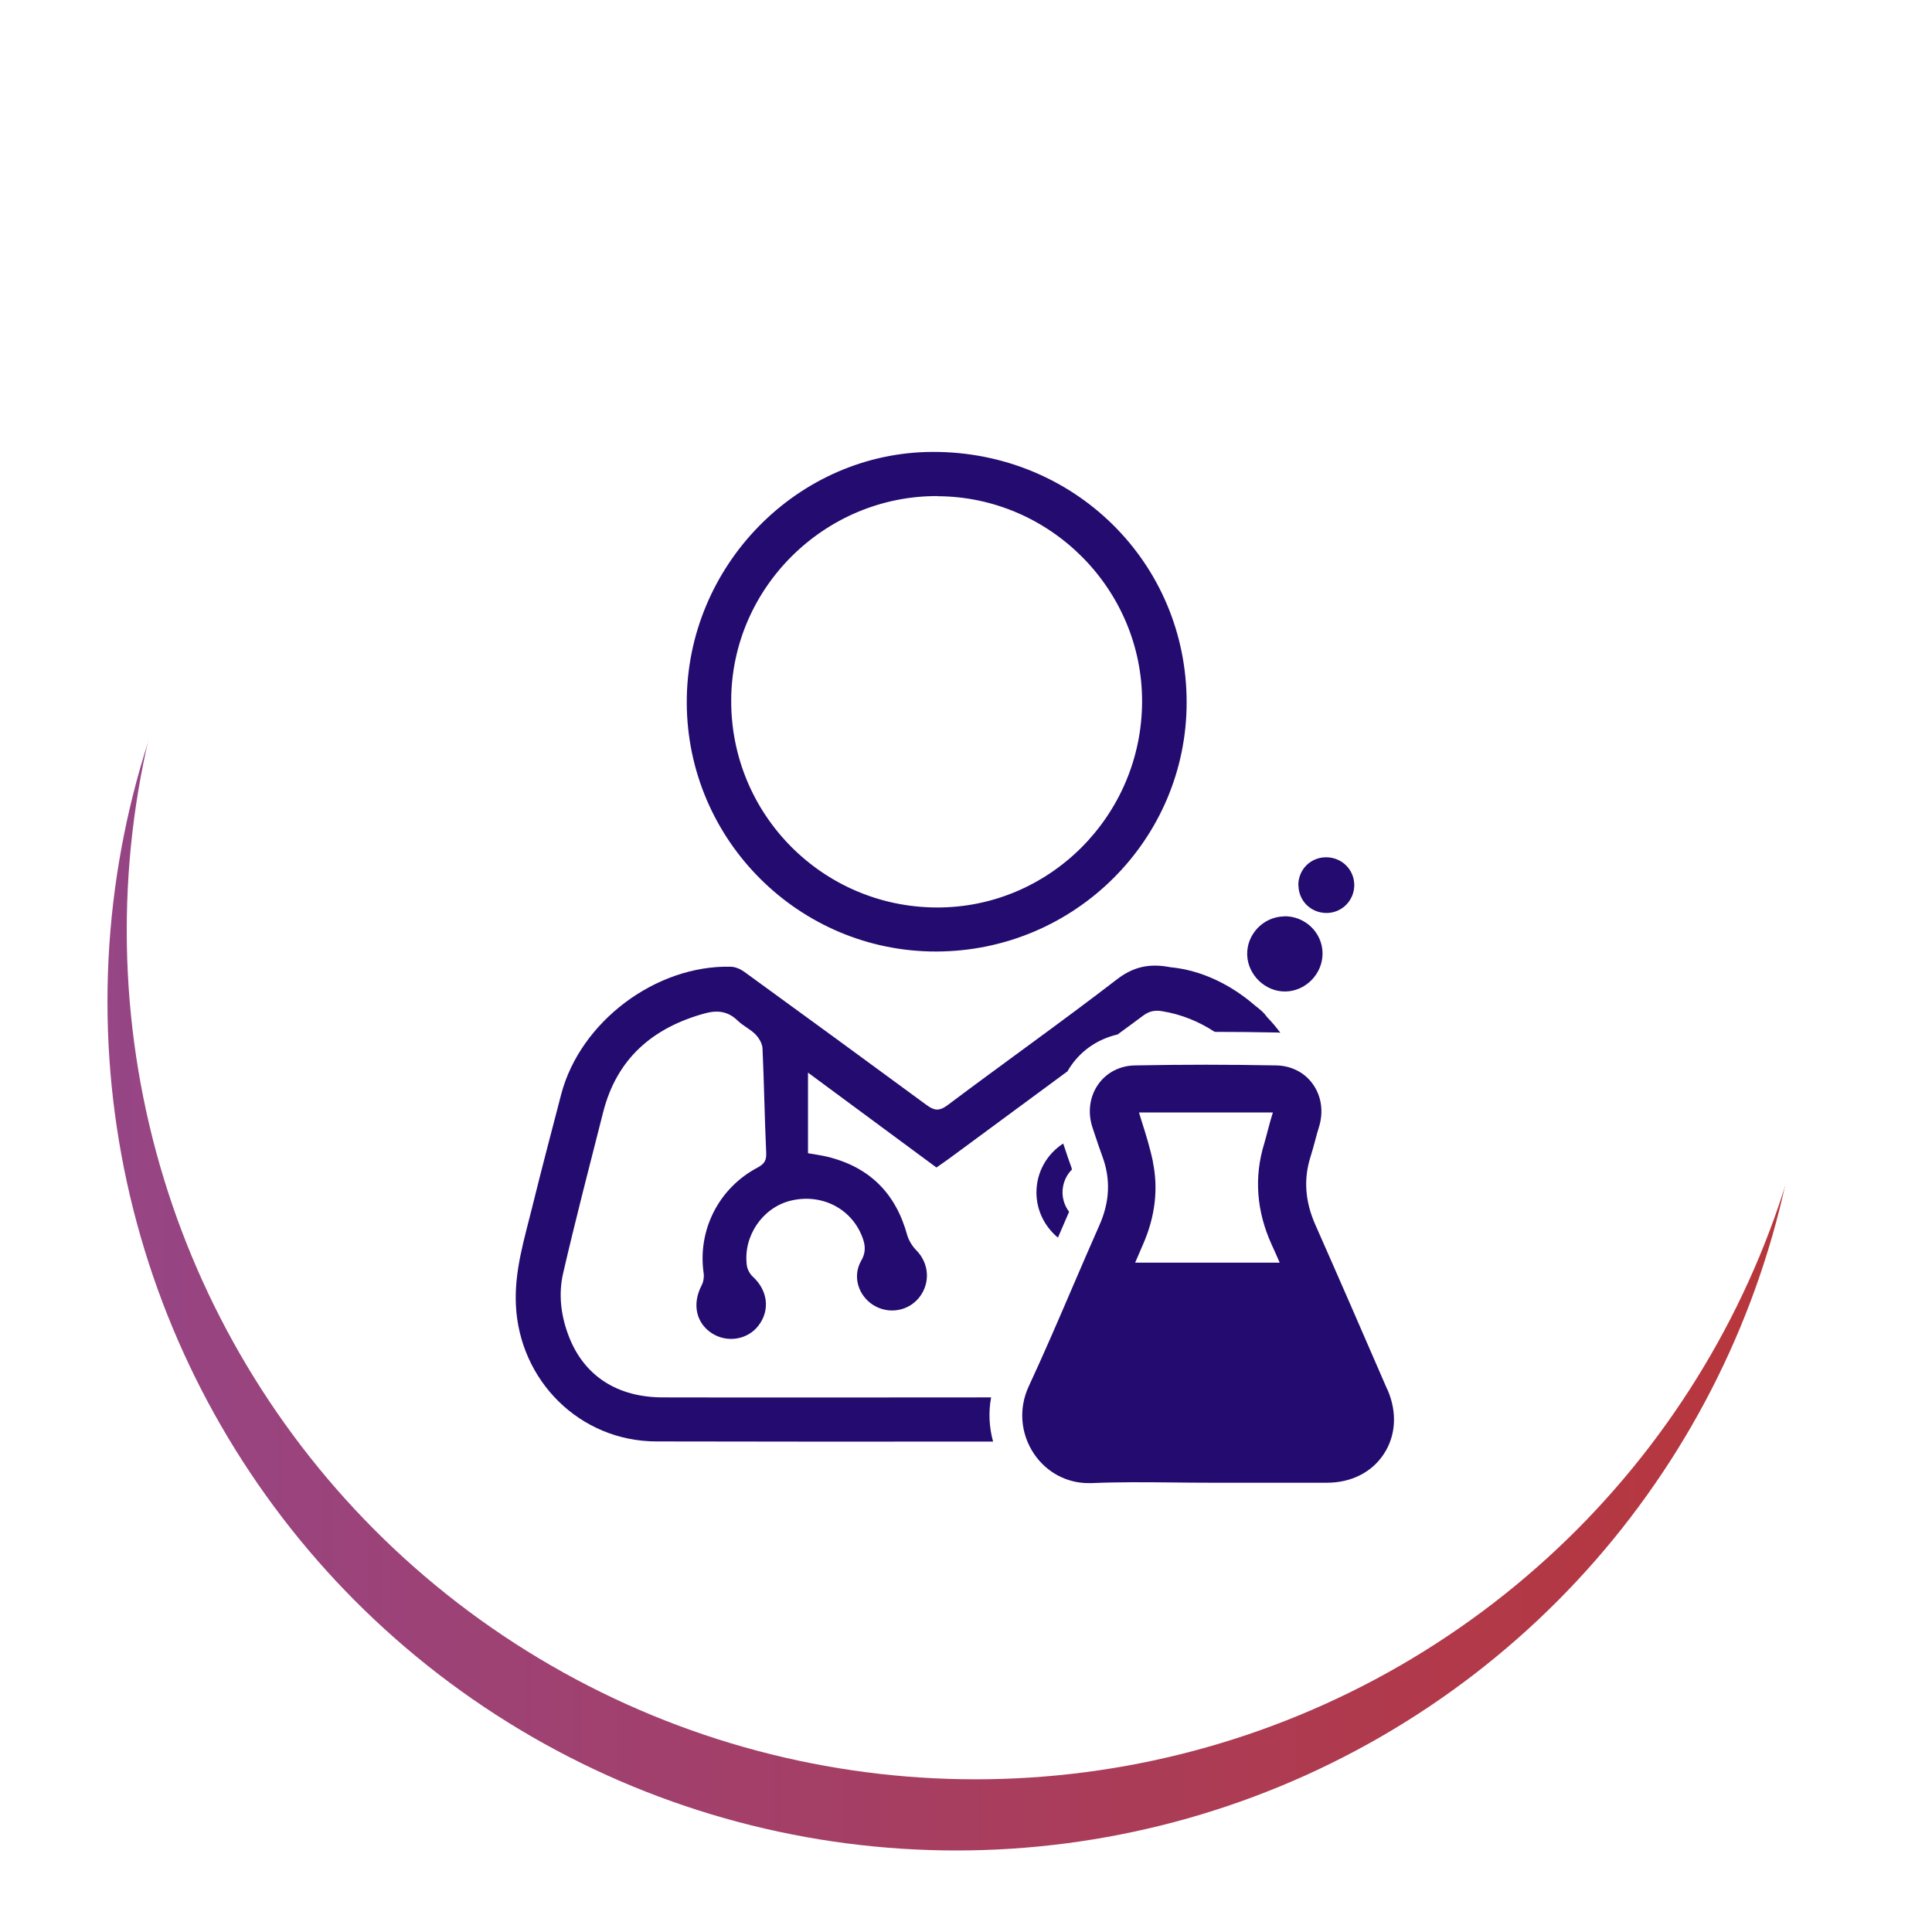 <svg xmlns="http://www.w3.org/2000/svg" xmlns:xlink="http://www.w3.org/1999/xlink" id="Layer_1" data-name="Layer 1" viewBox="0 0 147.41 147.41"><defs><style>      .svgclass3-1 {        fill: url(#linear-gradient);      }      .svgclass3-1, .svgclass3-2, .svgclass3-3, .svgclass3-4 {        stroke-width: 0px;      }      .svgclass3-2, .svgclass3-4 {        fill: #fff;      }      .svgclass3-3 {        fill: #240b70;      }      .svgclass3-4 {        filter: url(#drop-shadow-1);      }    </style><filter id="drop-shadow-1" filterUnits="userSpaceOnUse"><feGaussianBlur stdDeviation="1"></feGaussianBlur></filter><linearGradient id="linear-gradient" x1="8.2" y1="76.42" x2="137.74" y2="76.42" gradientUnits="userSpaceOnUse"><stop offset="0" stop-color="#964585"></stop><stop offset="1" stop-color="#b8363a"></stop></linearGradient></defs><circle class="svgclass3-4" cx="74.44" cy="70.99" r="64.77"></circle><circle class="svgclass3-1" cx="72.97" cy="76.42" r="64.77"></circle><circle class="svgclass3-2" cx="74.44" cy="70.99" r="64.77"></circle><g><g><path class="svgclass3-3" d="M71.46,72.6c-10.47.03-19.02-8.48-19.06-18.96-.04-10.46,8.47-19.14,18.78-19.16,10.78-.02,19.35,8.44,19.36,19.09.01,10.48-8.54,19-19.09,19.03ZM71.53,37.85c-8.6-.03-15.71,6.99-15.74,15.57-.04,8.71,6.96,15.78,15.66,15.82,8.61.04,15.66-7.01,15.69-15.69.03-8.58-7.01-15.66-15.61-15.69Z"></path><g><path class="svgclass3-3" d="M79.08,90.98c0,1.4.65,2.63,1.64,3.45.28-.66.56-1.31.85-1.97-.31-.42-.5-.93-.5-1.48,0-.68.27-1.3.72-1.75-.02-.05-.02-.1-.04-.15-.2-.54-.38-1.09-.56-1.63l-.07-.2c-1.23.8-2.04,2.16-2.04,3.74Z"></path><path class="svgclass3-3" d="M75.6,106.62c-8.34,0-16.68.02-25.02,0-3.49,0-6-1.65-7.16-4.61-.62-1.58-.83-3.24-.45-4.88.95-4.1,2.01-8.18,3.05-12.27,1.04-4.09,3.78-6.45,7.76-7.54.96-.26,1.76-.17,2.5.55.41.4.97.65,1.37,1.06.27.28.52.71.53,1.08.12,2.65.16,5.29.28,7.94.03.6-.15.86-.65,1.13-2.98,1.57-4.6,4.79-4.12,8.08.04.3-.02.66-.16.92-.73,1.4-.43,2.86.79,3.65,1.17.75,2.74.49,3.56-.6.89-1.17.7-2.67-.43-3.71-.24-.22-.43-.57-.47-.89-.28-2.21,1.19-4.37,3.31-4.91,2.3-.58,4.57.51,5.45,2.63.27.65.38,1.23-.03,1.94-.69,1.2-.22,2.67.93,3.39,1.16.72,2.66.47,3.5-.59.87-1.11.75-2.62-.24-3.61-.3-.31-.56-.73-.68-1.14-.87-3.19-2.88-5.2-6.09-5.98-.45-.11-.9-.17-1.48-.27v-6.15c3.28,2.43,6.54,4.83,9.8,7.24.35-.25.67-.46.98-.69,3.01-2.22,6.02-4.44,9.02-6.65.09-.16.18-.31.29-.46.85-1.21,2.1-2.02,3.53-2.35.65-.48,1.3-.95,1.94-1.43.46-.34.87-.44,1.44-.35,1.49.24,2.82.79,4.03,1.58,1.58,0,3.17.02,4.74.05.09,0,.18.01.27.02-.31-.42-.65-.82-1.01-1.19-.11-.16-.24-.31-.39-.45-.18-.16-.37-.31-.56-.46-1.86-1.61-4.11-2.68-6.42-2.9-.06-.01-.11-.02-.17-.03-1.44-.25-2.65-.02-3.9.94-4.26,3.28-8.65,6.39-12.95,9.62-.65.48-1.03.4-1.61-.03-4.62-3.4-9.25-6.78-13.89-10.15-.29-.21-.68-.38-1.03-.39-5.72-.14-11.49,4.2-12.94,9.73-.75,2.88-1.51,5.76-2.22,8.64-.6,2.43-1.35,4.82-1.24,7.39.25,5.83,4.89,10.45,10.72,10.46,8.56.02,17.12.02,25.69.01-.3-1.1-.36-2.24-.15-3.36Z"></path></g></g><path class="svgclass3-3" d="M97.97,69.92c-1.58.03-2.86,1.37-2.81,2.94.05,1.53,1.38,2.81,2.91,2.79,1.56-.02,2.86-1.36,2.84-2.93-.02-1.57-1.34-2.84-2.94-2.81Z"></path><path class="svgclass3-3" d="M99.07,67.56c.02,1.2.97,2.11,2.17,2.1,1.16-.02,2.08-.95,2.09-2.12,0-1.19-.95-2.13-2.15-2.13-1.2,0-2.13.95-2.12,2.15Z"></path><path class="svgclass3-3" d="M105.85,106.02c-1.82-4.2-3.64-8.39-5.49-12.57-.79-1.79-.91-3.5-.36-5.22.13-.41.24-.82.35-1.23.09-.34.18-.68.29-1.02.36-1.17.18-2.37-.49-3.29-.63-.87-1.64-1.38-2.77-1.4-3.58-.07-7.21-.07-10.79,0-1.15.02-2.17.55-2.8,1.45-.66.94-.82,2.16-.42,3.33l.2.6c.17.52.35,1.04.54,1.56.64,1.73.57,3.46-.23,5.26-.69,1.55-1.35,3.1-2.02,4.65-1.08,2.52-2.2,5.12-3.37,7.64-.78,1.68-.63,3.6.4,5.14.95,1.41,2.49,2.24,4.16,2.24.08,0,.15,0,.23,0,2.04-.09,4.13-.07,6.16-.05.92.01,1.83.02,2.75.02h2.79c2.09,0,4.18,0,6.28,0,1.84,0,3.42-.8,4.33-2.2.92-1.4,1.02-3.18.28-4.89ZM87.97,88.65c-.22-1.07-.55-2.12-.87-3.13l-.16-.52s-.02-.08-.03-.12c.02,0,.04,0,.07,0,3.38,0,6.75,0,10.13,0,0,0,0,0,.01,0-.14.43-.25.86-.37,1.3-.09.36-.19.71-.29,1.07-.79,2.57-.59,5.17.57,7.72.21.45.41.91.61,1.37h-11.03c.21-.48.4-.93.6-1.39.93-2.12,1.18-4.24.75-6.31Z"></path></g></svg>